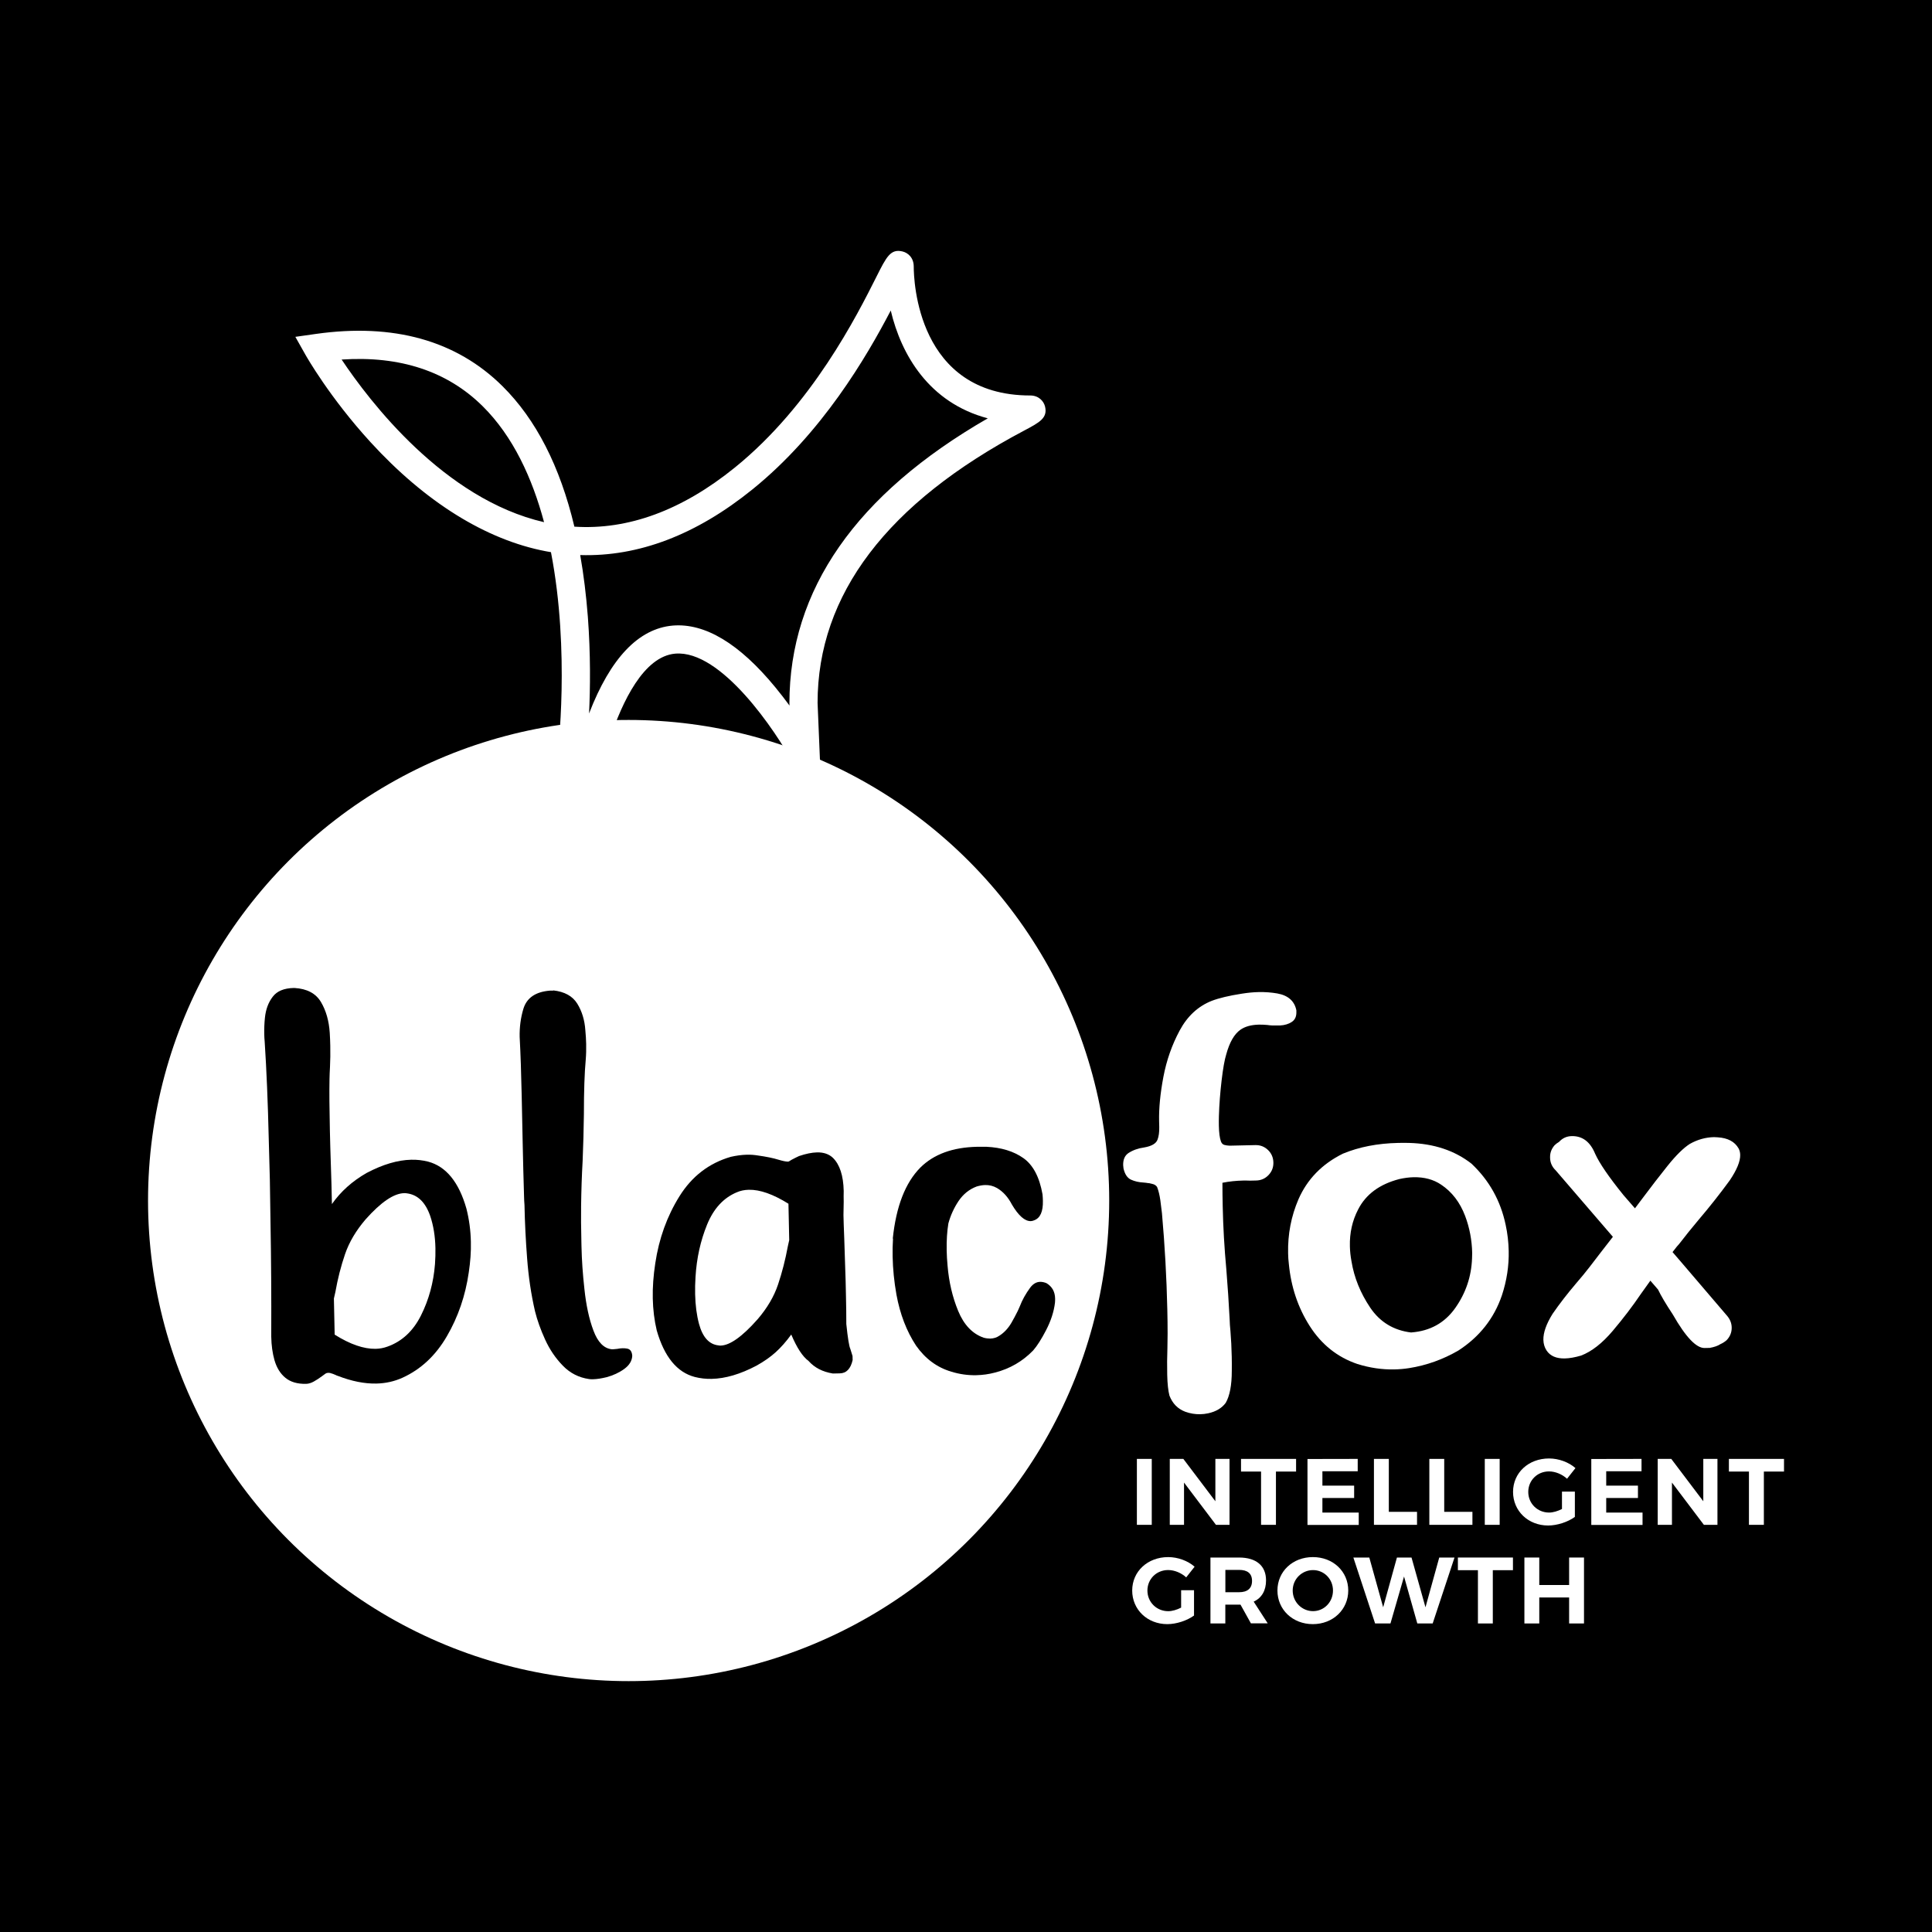 <?xml version="1.0" encoding="UTF-8"?>
<svg id="Layer_2" data-name="Layer 2" xmlns="http://www.w3.org/2000/svg" viewBox="0 0 4000 4000">
  <defs>
    <style>
      .cls-1, .cls-2 {
        stroke-width: 0px;
      }

      .cls-2 {
        fill: #fff;
      }
    </style>
  </defs>
  <g id="Layer_1-2" data-name="Layer 1">
    <g>
      <rect class="cls-1" width="4000" height="4000"/>
      <g id="Blacfox_Main_Logo" data-name="Blacfox Main Logo">
        <g id="Layer_1-2" data-name="Layer 1-2">
          <g>
            <circle class="cls-2" cx="1301.5" cy="2485.6" r="995"/>
            <path class="cls-1" d="m548,2156.8c-.5-5.2-.8-10.5-.9-16-.2-11.1.2-22.4,1.4-33.7,1.8-17.3,7.1-31.8,16.2-43.5,8.7-11.6,23.1-17.6,43.3-18.1h1.6c26,1.5,44.2,11.2,54.8,28.9,10.6,17.8,16.7,39.1,18.3,64,.6,9.3.9,18.4,1.1,26.9.3,14.9.1,29.5-.6,43.7-.5,9.3-.9,17.9-1,25.5-.5,26.6-.2,62.3.8,106.9.5,22.2,1.1,44.4,1.9,66.9,1,28.4,1.8,56.6,2.3,84.6,18.2-26,42.1-47.4,71.8-64.4,33.5-17.7,64.4-26.8,92.4-27.4,12.1-.3,23.7,1.1,34.9,3.9,37.2,9.9,63.8,42.4,79.4,97.4,5.6,22.1,8.7,45,9.2,68.8.5,20.4-1.1,41.5-4.4,63.4-6.9,47.9-22,91.9-45.2,131.8-23.2,40-53.8,68.6-91.9,86-16.8,7.6-34.9,11.7-54.2,12.1-24.6.5-51.1-4.8-79.8-15.9-1.4-.3-2.6-.8-3.7-1.5-4.2-1.9-8.3-3.5-12.1-4.4-1.4-.3-2.8-.5-4.2-.4-2,0-4,.6-5.6,1.7l-7.2,5.3c-5.8,4.3-11.5,8-16.9,11s-10.8,4.7-15.9,4.8c-18,.4-32.3-3.8-42.9-12.5-10.6-8.7-18.1-20.9-22.6-36.4-4.1-14.5-6.4-30.6-6.7-48.6v-4.7c.3-78.3-.2-156.6-1.6-235.2l-1.3-85.1-2.3-85.1c-1.8-75.7-4.6-142.6-8.4-200.7h0Zm143.3,531.6l1.6,74.8c31.9,20.1,60.2,29.8,84.8,29.4,8.7-.2,16.9-1.8,24.8-4.7,29.8-10.7,53-32.2,69.2-64.6,16.2-32.4,25.9-67.8,28.9-106.3.8-11.5,1.1-22.4.9-32.8-.5-24.6-4.1-46.8-10.8-66.7-9.9-28.5-26.1-44-48.2-46.8-1.8-.3-3.6-.5-5.7-.4-21.5.5-48,18.5-79.8,54.2-19.9,23.2-34.1,47.2-42.6,72s-15.2,51-20.1,78.8c-1.1,4.4-2,8.8-3,13.1h0Z"/>
            <path class="cls-1" d="m1145.3,2050.5c23.6,2.6,40.2,11.8,49.9,27.5s15.3,34.1,16.7,55.2c.9,9.7,1.5,19.1,1.7,28,.2,11.1,0,22-.9,32.8-2.5,27-3.8,64.7-3.8,112.8-.4,31.9-1.3,63.9-2.6,96.1-1.8,31.5-2.8,63.1-3.2,94.6v4.7c-.3,15.3-.1,38.3.6,69l.2,9.3c.6,28,2.6,57.3,6,87.6,3.5,33.8,9.7,62.8,18.8,86.8,8.9,24,21.7,36.9,37.9,38.6h3.1c2.4-.1,5.2-.4,8.3-.8,3.8-.8,7.4-1.2,10.9-1.3s6.7.2,9.9.8c6.2,1.3,9.6,6.2,10.2,14.9-.5,10.4-6,19.4-16.5,27.1-10.6,7.7-22.7,13.3-36.5,17.1-10.7,2.6-20.1,4.1-28.5,4.3-2.8,0-5.3,0-7.8-.4-21.2-3-39.3-12.2-54.3-27.6-15.1-15.5-27.3-33.4-36.7-54s-16.4-40.2-21-58.7c-8.1-35.1-13.5-71.5-16.3-108.9-2.9-37.5-4.8-74.6-5.5-111.2-.5-5.8-.8-11.8-.9-17.6-1.2-36.4-2-72.6-2.8-109l-2.1-100.1c-1-46-2.3-86.4-4.2-121.4-.4-20,2.1-39.3,7.6-57.7,6.8-22.9,25.2-35.7,55.2-38h6.7l-.1-.5Z"/>
            <path class="cls-1" d="m1638.2,2763c-10.4,14.4-21.2,26.6-32.2,36.6-11,9.9-24.2,19.2-39.7,27.8-33.5,17.7-64.5,26.8-92.8,27.4-12.2.3-23.7-1.1-34.9-3.9-36.9-9.6-63.2-41.7-78.9-96.4-5-21-7.7-43.1-8.2-66.3-.5-23.1,1.3-47.4,5.2-72.8,7.6-51,24.2-97.2,50-138.6,25.8-41.4,61.2-68.6,106.3-81.7,11.4-2.6,22.4-4.1,33.2-4.4,8-.2,15.6.4,22.8,1.6,17.3,2.4,31.8,5.3,43.3,8.9,8.7,2.6,15,3.8,18.8,3.8h1.1s1.1-.4,2.3-1.1,2.6-1.7,4.4-2.7c2.7-1.5,5.5-2.9,8.5-4.4,2.9-1.5,5.2-2.5,6.9-3.3,14.1-4.8,26.4-7.3,37.2-7.6,13.8-.3,24.8,3.5,33,11.3,14.1,13.9,21.6,36.7,22.3,68.5-.2,7.3-.2,14.7,0,22.4-.2,9-.3,18.2-.5,27.5.2,10.4.7,26.3,1.6,47.7.9,26.6,1.8,56.4,2.9,89.2l.7,31.7c.5,20.4.7,39.5.7,57.1,3,29,5.8,46.3,8.4,51.7l4.5,14.5.2,8.3c-4.1,18.1-12.9,27.3-26.4,27.6l-14.5.3c-21.2-3.4-38-12-50.4-26-12.3-9-24.2-27.3-35.8-54.7h0Zm-5.8-270.8c-31.6-19.7-58.9-29.4-82.1-28.9-9,.2-17.3,1.9-24.8,5.2-27.4,11.4-48,33.6-61.6,67s-21.6,69.4-23.9,108.2c-.8,12.4-1.1,24.4-.8,35.9.5,22.8,3.2,43.4,8.1,61.6,7.5,27.5,21,42.3,40.4,44.3,1.4.3,2.7.5,4.2.4,19.3-.4,44.9-18.6,76.7-54.6,19.9-23.2,34-47.2,42.3-72,8.3-24.7,15.1-51.2,20.3-79.3l2.8-12.5-1.6-75.3h0Z"/>
            <path class="cls-2" d="m3361.1,2474.2c9.2,10.5,17.2,19.7,23.9,27.5,5.1-6.7,11.3-15,18.7-24.8,15.2-20.4,31.5-41.5,49-63.4,17.5-21.8,32.8-36.8,45.8-45.1,15.7-8.9,32.4-13.7,50.1-14.1l7.8.4c20.8,1.3,35.1,8.9,43.1,22.9,2.1,3.8,3.3,8.3,3.4,13.4.3,13.5-7,31.1-21.7,52.9-19.5,26.7-41,54.1-64.7,81.9-14.2,16.9-27.5,33.4-40,49.7l-4.6,5.2-9.1,11.6c4.6,5.4,9.9,11.6,15.9,18.4,20.9,24.5,52.9,61.8,95.9,112.2,7.1,7.8,10.7,16.5,10.7,26.2s-3.5,18.3-10.6,25.7c-4.1,3.5-8.4,6.2-12.8,8.1-5.4,3.6-12.8,6.1-22.2,7.8l-10.4.2c-17.3.4-39.3-22.7-65.8-69.2-14.7-22.2-24.9-39.5-30.7-51.8l-15.9-18.4c-5.7,8.1-12.2,17.2-19.6,27.4-17.1,25.3-36.6,50.8-58.3,76.5-21.8,25.8-43.7,42.8-65.6,51.2-12.7,3.7-23.9,5.7-33.6,5.9-17.6.4-30.2-5.1-37.7-16.3-4.3-6.5-6.5-13.9-6.7-22.2-.3-14.9,6-32.9,19.1-53.9,14.1-20.4,30.2-41.3,48.5-62.8,10.1-11.7,19.4-22.9,27.8-33.8,16.1-21.1,32.3-42.1,48.5-62.8l-118.5-137.7c-7.4-7.1-11.3-15.7-11.5-25.7v-1.6c-.2-8.9,2.9-17.2,9.3-24.6,3-2.8,6.1-5.2,9.2-6.9,7.1-7.8,15.8-11.8,26.2-12,22.2-.5,38.3,11.7,48.5,36.4,8.9,19.7,28.3,48.1,58.6,85.6h0Z"/>
            <path class="cls-2" d="m1702.6,1692.4l-60.1-111.3c-35.7-66.2-149-236.1-244.6-227.8-65.2,5.7-109.7,99.6-135.4,177.2l-45.2-15c-2.4,33.2-5,53.4-5.2,55.5l-57.8-7.6c.4-3.2,26.5-213.5-13.6-420.2-3.5-.6-7.1-1.3-10.6-1.9-124.1-23.7-249.6-101.9-363-225.9-84.7-92.6-132.7-177.4-134.7-180.9l-20.9-37.1,42.2-6c161-22.8,291.1,13.5,386.5,108,69.4,68.7,119.3,166.1,149,291,111.1,7.2,222.6-33.7,332.1-122.3,160-129.4,253.5-316,293.5-395.6,20.5-40.8,29-57.8,53.7-51.9,10.7,2.5,23.3,12.3,23.3,31.4,0,27.3,6.8,266.8,241.3,266.8,17.2,0,27.7,11.5,30.5,22.7,5.9,23.9-11.4,33.1-42.9,49.8-284,150.1-428,339.8-428,563.9l9.9,237.2h0Zm-501.3-543c7.1,40.2,12.3,82.8,15.8,127.8,5.8,77.4,5,147.6,2.5,200,44.2-114.6,102.4-175.8,173.2-182,66.5-5.6,137.9,37.1,212.3,127.6,10.6,12.8,20.4,25.7,29.5,38l-.2-4.7c0-235.1,138.1-433,410.7-590-121.7-32.3-179.2-131.5-200.9-223.2-50,95.8-142,253.6-286.3,370.3-116.4,94.1-235.9,139.7-356.6,136v.2Zm-494-405c57.2,85.7,211.8,289,419.1,336.7-24.5-91.4-64.1-177.8-127.3-240.3-72.9-72.1-170.9-104.5-291.8-96.4h0Z"/>
            <path class="cls-1" d="m1848.4,2564.4c6.9-66.6,25.9-115.6,57.1-147.1,27.8-27.6,66.9-41.9,117.4-43,6.6-.1,13.1-.1,19.7,0,30.5,1.5,55.8,9.1,76,23.3s33.4,39.1,39.8,75c.5,4.9.7,9.3.8,13.5.5,22.2-5.4,35.6-17.8,40.3-2.4,1.1-4.9,1.7-7.2,1.8-12.4.3-25.5-11.2-39.2-34.4-8-15.4-18.2-26.7-30.8-34.1-7.7-4.4-15.8-6.4-24.5-6.2-5.5.1-11.4,1.2-17.6,3-15.5,5.8-27.9,15.9-37.5,30.1-9.5,14.2-16.6,29.7-21.1,46.4-2.7,16.3-3.9,35-3.5,56.1.2,10,.8,20.4,1.8,31.1,2.8,33.8,10.1,65.2,22,94s29.5,47.3,52.9,55.4c4.9,1.3,9.4,1.8,13.5,1.8,6.9-.2,13.3-2.1,19.1-6.1,9.5-6.1,17.7-14.8,24.4-26,4.7-8.1,9.1-16.4,13.5-25.2,0-.4.2-.7.5-1.1,1-2.4,2.1-5.1,3.5-7.9,5.2-13.6,12.4-26.5,21.5-38.9,6-8.1,13-12.2,21-12.3,4.2,0,8.5.9,13,2.8,11.6,7,17.5,17.6,17.8,31.8,0,2.8,0,5.7-.3,8.8-2.3,18.8-8.5,37.5-18.3,56.5-9.8,18.9-18.8,33-26.8,42.1-22,22.7-48.3,37.9-78.9,45.8-12.7,3.4-25.7,5.2-38.8,5.5-17.3.4-34.5-2-51.5-7.2-29.7-8.7-54.1-26.7-73.3-54-19.7-30-33.2-65.2-40.6-105.6-4.8-26.9-7.4-53.2-7.9-78.7-.3-12.4,0-24.9.8-37.4l-.5.1Z"/>
            <path class="cls-2" d="m2395.6,2457.5l-1.6-2c-2.1-2-4.5-3.4-7.1-4s-5.3-1.3-8.1-1.9h-1.1c-3.5-.6-6.9-1.1-10.4-1.3-9.3-.5-17.9-2.4-25.6-5.9s-12.8-11.2-15.6-23.2c-.4-2.4-.6-4.7-.7-6.7-.3-11.8,3.4-20.1,10.9-25.2,9.2-6,20-9.9,32.5-11.6,15.6-2.7,24.8-8.2,27.7-16.1,2.6-6.6,3.8-15.5,3.6-26.5l-.3-12c-.6-26.6,2.4-57.2,8.9-91.6s17.8-66.4,33.7-96c15.9-29.6,38-50.1,66.2-61.3,15.1-5.8,36-10.8,62.5-14.9,12.1-1.9,23.6-3.1,34.7-3.3,13.5-.3,26.3.7,38.5,2.8,22.6,4,35.8,15.7,39.7,35v3.1c.3,9.3-2.7,16.1-8.8,20.4-6.8,4.7-15.1,7.3-24.8,7.8h-5.7c-7.6.3-14.6,0-20.8-1-6.2-.6-12.2-.8-17.7-.7-15.9.4-28.7,3.9-38.2,10.7-12.6,8.9-22.3,25.8-29.1,50.5-3.6,11.5-6.8,29.7-9.7,54.4s-4.9,49.5-5.6,74.1c-.2,6.9-.2,13.3-.1,19.2.3,14.9,1.7,26,4.4,33.2,1.5,3.8,3.8,6,6.9,6.9s6.8,1.4,10.9,1.6l53.5-1.2c10-.2,18.7,3.1,26,10.1,7.2,6.9,11,15.6,11.2,26,.2,10-3.1,18.7-10.1,26-6.9,7.2-15.5,11-25.5,11.2l-12.9.3c-4.9-.2-9.5-.3-14-.2-14.5.3-28.9,1.8-43,4.6,0,16.2.2,32.7.6,49.3.9,42.6,3.4,85.9,7.5,130.2,2.8,35.2,5.2,70,6.9,104.2.1,6.6.7,14.4,1.6,23.3,1.4,16.9,2.3,34.7,2.7,53.4.2,9.3.2,19.1.1,29.1,0,29.7-4.3,51.8-12.6,66.2-8.1,10.9-20.2,18.1-36.4,21.6-5.5,1.2-11.1,1.8-16.5,1.9-10.4.2-20.6-1.5-30.7-5.1-15.7-5.9-26.6-17.1-32.9-33.5-2.6-10-4.2-24.3-4.6-43s-.3-37.5.4-55.5c0-11.8.2-21.6.4-29.6,0-16.6-.2-33.2-.6-49.9-1.5-66.8-5.2-133.3-11.1-199.6-.9-8-2-17-3.4-27.2-1.5-10.2-3.6-19.1-6.5-26.6l-.2-.5Z"/>
            <path class="cls-2" d="m2780.4,2388.5c33.6-13.9,71.7-21.3,114.2-22.2,7.6-.2,15.3-.2,22.8,0,51.2,1.4,94.3,15.7,129.1,42.9,36.7,34.5,60.3,76.8,70.8,126.7,3.9,17.9,5.9,35.9,6.3,53.9.7,31.1-4.1,61.8-14.1,92.2-16.3,47.7-46.3,85.7-89.9,114-32.2,18.7-66.1,30.8-102,36.5-10,1.6-20.2,2.5-30.5,2.7-25.6.6-51.3-3.2-77.1-11.3-41.1-14-73.9-40.2-98.3-78.4s-38.8-81.2-43.3-128.8c-.9-7.3-1.4-14.5-1.5-21.8-.9-39.5,6.3-76.8,21.5-112.1,18.3-41.6,48.9-73,92-94.3h0Zm141.3,370.2c39.1-2.9,69.5-19.8,91.3-50.7s33.3-65.1,34.7-102.5l.3-11.5c-.6-26.6-5.4-52.1-14.6-76.5-10.7-28.2-27.2-49.8-49.7-64.8-15.8-10.7-34.8-15.8-56.9-15.4-9.3.2-19.2,1.5-29.6,3.8-40.9,10.6-69.4,31.6-85.4,63.1-12,23.1-17.7,48.5-17,76.1.2,10,1.3,20.4,3.3,31.1,5.5,33.8,18.5,65.7,38.7,95.8,20.2,30,48.5,47.2,85,51.6l-.1-.1Z"/>
            <g>
              <path class="cls-2" d="m2384.6,3020.5v136.5h-30.8v-136.5h30.8Z"/>
              <path class="cls-2" d="m2450,3020.5l66.3,87.7v-87.7h29.3v136.5h-28.1l-66.1-87.5v87.5h-29.5v-136.5h28.1Z"/>
              <path class="cls-2" d="m2683.4,3020.5v26.2h-41.7v110.3h-30.8v-110.3h-41.5v-26.2h114Z"/>
              <path class="cls-2" d="m2811,3020.5v25.6h-73.1v29.7h65.7v25.6h-65.7v30.2h75.2v25.6h-106.1v-136.5l104-.2h0Z"/>
              <path class="cls-2" d="m2875.4,3020.5v109.6h58.4v26.9h-89.2v-136.5h30.8Z"/>
              <path class="cls-2" d="m2990.1,3020.5v109.6h58.4v26.9h-89.2v-136.5h30.8Z"/>
              <path class="cls-2" d="m3104.9,3020.5v136.5h-30.8v-136.5h30.8Z"/>
              <path class="cls-2" d="m3233.9,3088.2h26.7v52.4c-14.4,10.5-36.5,17.8-55.3,17.8-41.3,0-72.7-30-72.7-69.6s32-69.2,74.5-69.2c20.3,0,40.9,7.8,54.7,19.9l-17.4,22.1c-10.1-9.3-24.2-15.2-37.4-15.2-24.2,0-42.9,18.6-42.9,42.5s19,42.7,43.1,42.7c8.2,0,17.9-2.9,26.7-7.4v-36h0Z"/>
              <path class="cls-2" d="m3398.6,3020.5v25.6h-73.1v29.7h65.7v25.6h-65.7v30.2h75.2v25.6h-106.1v-136.5l104-.2h0Z"/>
              <path class="cls-2" d="m3460.2,3020.5l66.3,87.7v-87.7h29.3v136.5h-28.1l-66.1-87.5v87.5h-29.5v-136.5h28.1Z"/>
              <path class="cls-2" d="m3693.6,3020.5v26.2h-41.7v110.3h-30.9v-110.3h-41.5v-26.2h114.1Z"/>
              <path class="cls-2" d="m2445.4,3292.4h26.7v52.4c-14.4,10.5-36.5,17.8-55.3,17.8-41.3,0-72.7-30-72.7-69.6s32-69.2,74.5-69.2c20.3,0,40.9,7.8,54.7,19.9l-17.4,22.1c-10.1-9.3-24.2-15.2-37.4-15.2-24.2,0-42.9,18.6-42.9,42.5s19,42.7,43.1,42.7c8.2,0,17.9-2.9,26.7-7.4v-36h0Z"/>
              <path class="cls-2" d="m2590,3361.2l-21.7-39h-31.4v39h-30.8v-136.5h59.2c35.7,0,55.9,17.1,55.9,47.3,0,21.1-8.9,36.3-25.6,44l29.1,45h-34.9l.2.2Zm-53-64.7h28.5c17,0,26.7-7.8,26.7-23.4s-9.7-22.8-26.7-22.8h-28.5v46.2h0Z"/>
              <path class="cls-2" d="m2791.4,3293c0,39.4-31.6,69.6-73.3,69.6s-73.3-30-73.3-69.6,31.6-69.2,73.3-69.2c41.7-.1,73.3,29.6,73.3,69.2Zm-115,0c0,24,19.3,42.7,42.1,42.7s41.3-18.7,41.3-42.7-18.6-42.3-41.3-42.3-42.1,18.2-42.1,42.3Z"/>
              <path class="cls-2" d="m2835,3224.7l28.7,103,28.5-103h30.2l28.9,103,28.5-103h31.6l-45.2,136.5h-31.8l-27.5-97.2-28.1,97.2h-31.8l-45-136.5h33Z"/>
              <path class="cls-2" d="m3132.4,3224.7v26.2h-41.7v110.3h-30.8v-110.3h-41.5v-26.2h114Z"/>
              <path class="cls-2" d="m3186.9,3224.7v56.9h61.8v-56.9h30.8v136.5h-30.8v-53.8h-61.8v53.8h-30.8v-136.5h30.8Z"/>
            </g>
          </g>
        </g>
      </g>
    </g>
  </g>
</svg>